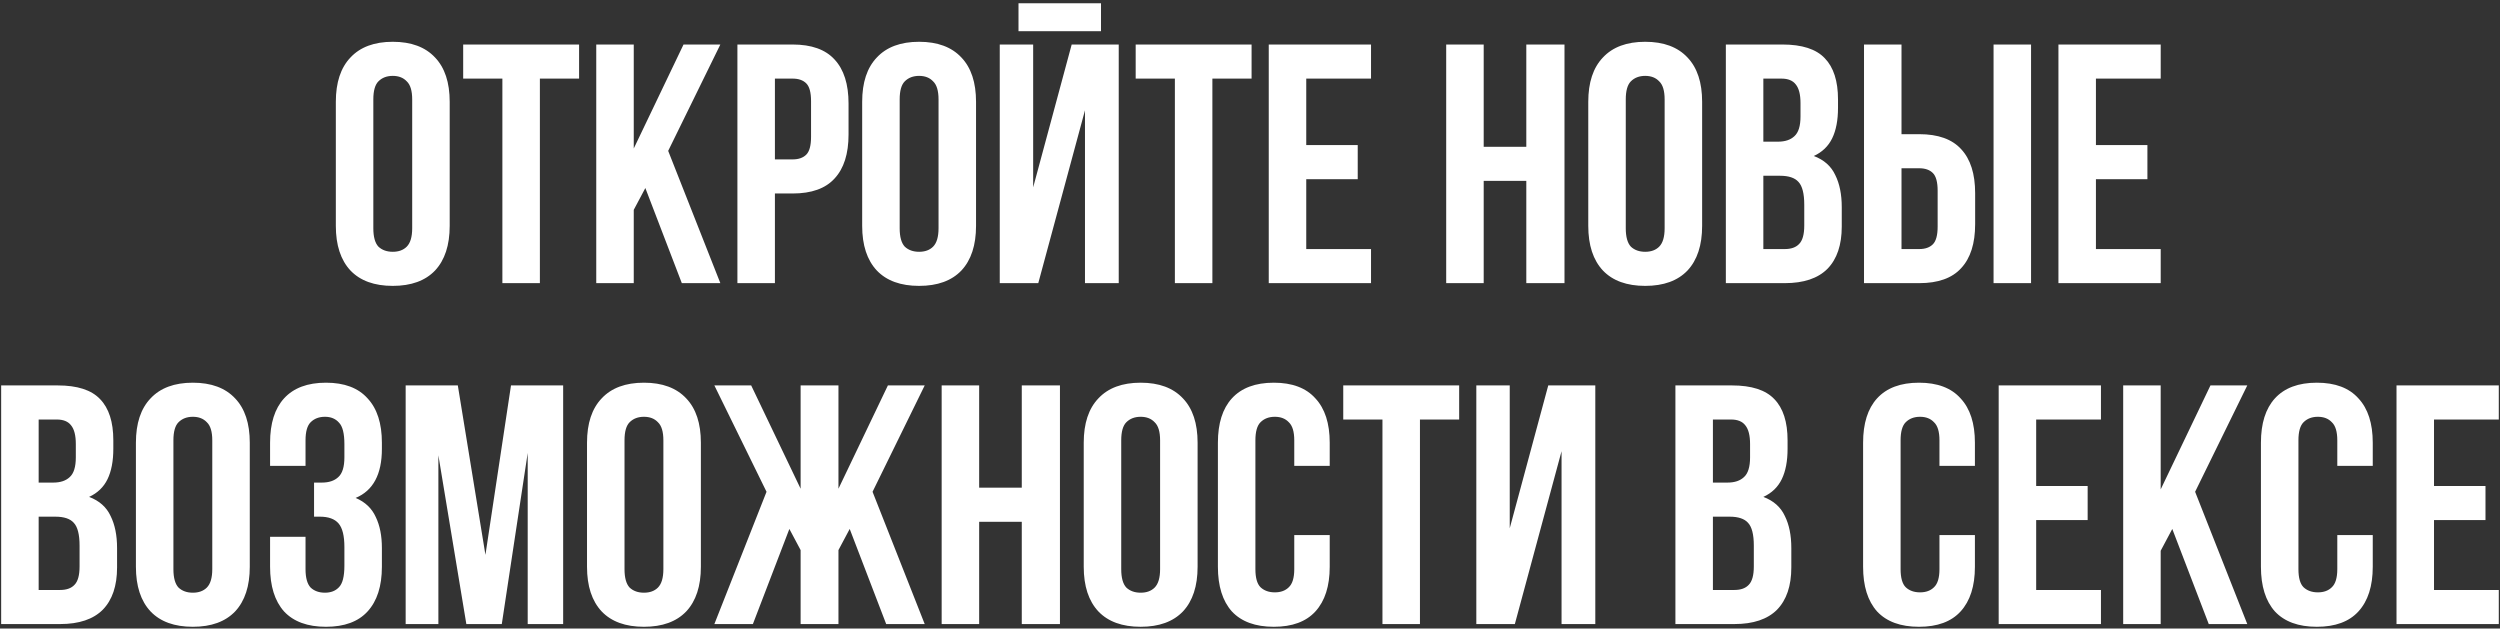 <?xml version="1.0" encoding="UTF-8"?> <svg xmlns="http://www.w3.org/2000/svg" width="704" height="177" viewBox="0 0 704 177" fill="none"><rect x="0" y="0" width="704" height="177" fill="#333333" stroke="none"/> <path d="M105.13 64.279C105.13 66.711 105.61 68.439 106.57 69.463C107.594 70.423 108.938 70.903 110.602 70.903C112.266 70.903 113.578 70.423 114.538 69.463C115.562 68.439 116.074 66.711 116.074 64.279V27.991C116.074 25.559 115.562 23.863 114.538 22.903C113.578 21.879 112.266 21.367 110.602 21.367C108.938 21.367 107.594 21.879 106.57 22.903C105.61 23.863 105.13 25.559 105.13 27.991V64.279ZM94.57 28.663C94.57 23.223 95.946 19.063 98.698 16.183C101.45 13.239 105.418 11.767 110.602 11.767C115.786 11.767 119.754 13.239 122.506 16.183C125.258 19.063 126.634 23.223 126.634 28.663V63.607C126.634 69.047 125.258 73.239 122.506 76.183C119.754 79.063 115.786 80.503 110.602 80.503C105.418 80.503 101.45 79.063 98.698 76.183C95.946 73.239 94.57 69.047 94.57 63.607V28.663ZM130.431 12.535H163.071V22.135H152.031V79.735H141.471V22.135H130.431V12.535ZM181.729 52.951L178.465 59.095V79.735H167.905V12.535H178.465V41.815L192.481 12.535H202.849L188.161 42.487L202.849 79.735H192.001L181.729 52.951ZM223.207 12.535C228.519 12.535 232.455 13.943 235.015 16.759C237.639 19.575 238.951 23.703 238.951 29.143V37.879C238.951 43.319 237.639 47.447 235.015 50.263C232.455 53.079 228.519 54.487 223.207 54.487H218.215V79.735H207.655V12.535H223.207ZM218.215 22.135V44.887H223.207C224.871 44.887 226.151 44.439 227.047 43.543C227.943 42.647 228.391 40.983 228.391 38.551V28.471C228.391 26.039 227.943 24.375 227.047 23.479C226.151 22.583 224.871 22.135 223.207 22.135H218.215ZM253.349 64.279C253.349 66.711 253.829 68.439 254.789 69.463C255.813 70.423 257.157 70.903 258.821 70.903C260.485 70.903 261.797 70.423 262.757 69.463C263.781 68.439 264.293 66.711 264.293 64.279V27.991C264.293 25.559 263.781 23.863 262.757 22.903C261.797 21.879 260.485 21.367 258.821 21.367C257.157 21.367 255.813 21.879 254.789 22.903C253.829 23.863 253.349 25.559 253.349 27.991V64.279ZM242.789 28.663C242.789 23.223 244.165 19.063 246.917 16.183C249.669 13.239 253.637 11.767 258.821 11.767C264.005 11.767 267.973 13.239 270.725 16.183C273.477 19.063 274.853 23.223 274.853 28.663V63.607C274.853 69.047 273.477 73.239 270.725 76.183C267.973 79.063 264.005 80.503 258.821 80.503C253.637 80.503 249.669 79.063 246.917 76.183C244.165 73.239 242.789 69.047 242.789 63.607V28.663ZM292.378 79.735H281.53V12.535H290.938V52.759L301.786 12.535H315.034V79.735H305.53V31.063L292.378 79.735ZM310.042 0.919V8.791H286.81V0.919H310.042ZM319.806 12.535H352.446V22.135H341.406V79.735H330.846V22.135H319.806V12.535ZM367.84 40.855H382.336V50.455H367.84V70.135H386.08V79.735H357.28V12.535H386.08V22.135H367.84V40.855ZM417.809 79.735H407.249V12.535H417.809V41.335H429.809V12.535H440.561V79.735H429.809V50.935H417.809V79.735ZM457.817 64.279C457.817 66.711 458.297 68.439 459.257 69.463C460.281 70.423 461.625 70.903 463.289 70.903C464.953 70.903 466.265 70.423 467.225 69.463C468.249 68.439 468.761 66.711 468.761 64.279V27.991C468.761 25.559 468.249 23.863 467.225 22.903C466.265 21.879 464.953 21.367 463.289 21.367C461.625 21.367 460.281 21.879 459.257 22.903C458.297 23.863 457.817 25.559 457.817 27.991V64.279ZM447.257 28.663C447.257 23.223 448.633 19.063 451.385 16.183C454.137 13.239 458.105 11.767 463.289 11.767C468.473 11.767 472.441 13.239 475.193 16.183C477.945 19.063 479.321 23.223 479.321 28.663V63.607C479.321 69.047 477.945 73.239 475.193 76.183C472.441 79.063 468.473 80.503 463.289 80.503C458.105 80.503 454.137 79.063 451.385 76.183C448.633 73.239 447.257 69.047 447.257 63.607V28.663ZM501.935 12.535C507.439 12.535 511.407 13.815 513.839 16.375C516.335 18.935 517.583 22.807 517.583 27.991V30.391C517.583 33.847 517.039 36.695 515.951 38.935C514.863 41.175 513.135 42.839 510.767 43.927C513.647 45.015 515.663 46.807 516.815 49.303C518.031 51.735 518.639 54.743 518.639 58.327V63.799C518.639 68.983 517.295 72.951 514.607 75.703C511.919 78.391 507.919 79.735 502.607 79.735H485.999V12.535H501.935ZM496.559 49.495V70.135H502.607C504.399 70.135 505.743 69.655 506.639 68.695C507.599 67.735 508.079 66.007 508.079 63.511V57.655C508.079 54.519 507.535 52.375 506.447 51.223C505.423 50.071 503.695 49.495 501.263 49.495H496.559ZM496.559 22.135V39.895H500.687C502.671 39.895 504.207 39.383 505.295 38.359C506.447 37.335 507.023 35.479 507.023 32.791V29.047C507.023 26.615 506.575 24.855 505.679 23.767C504.847 22.679 503.503 22.135 501.647 22.135H496.559ZM540.457 70.135C542.121 70.135 543.401 69.687 544.297 68.791C545.193 67.895 545.641 66.231 545.641 63.799V53.719C545.641 51.287 545.193 49.623 544.297 48.727C543.401 47.831 542.121 47.383 540.457 47.383H535.465V70.135H540.457ZM524.905 79.735V12.535H535.465V37.783H540.457C545.769 37.783 549.705 39.191 552.265 42.007C554.889 44.823 556.201 48.951 556.201 54.391V63.127C556.201 68.567 554.889 72.695 552.265 75.511C549.705 78.327 545.769 79.735 540.457 79.735H524.905ZM561.385 12.535H571.945V79.735H561.385V12.535ZM590.215 40.855H604.711V50.455H590.215V70.135H608.455V79.735H579.655V12.535H608.455V22.135H590.215V40.855ZM16.263 108.535C21.767 108.535 25.735 109.815 28.167 112.375C30.663 114.935 31.911 118.807 31.911 123.991V126.391C31.911 129.847 31.367 132.695 30.279 134.935C29.191 137.175 27.463 138.839 25.095 139.927C27.975 141.015 29.991 142.807 31.143 145.303C32.359 147.735 32.967 150.743 32.967 154.327V159.799C32.967 164.983 31.623 168.951 28.935 171.703C26.247 174.391 22.247 175.735 16.935 175.735H0.327V108.535H16.263ZM10.887 145.495V166.135H16.935C18.727 166.135 20.071 165.655 20.967 164.695C21.927 163.735 22.407 162.007 22.407 159.511V153.655C22.407 150.519 21.863 148.375 20.775 147.223C19.751 146.071 18.023 145.495 15.591 145.495H10.887ZM10.887 118.135V135.895H15.015C16.999 135.895 18.535 135.383 19.623 134.359C20.775 133.335 21.351 131.479 21.351 128.791V125.047C21.351 122.615 20.903 120.855 20.007 119.767C19.175 118.679 17.831 118.135 15.975 118.135H10.887ZM48.833 160.279C48.833 162.711 49.313 164.439 50.273 165.463C51.297 166.423 52.641 166.903 54.305 166.903C55.969 166.903 57.281 166.423 58.241 165.463C59.265 164.439 59.777 162.711 59.777 160.279V123.991C59.777 121.559 59.265 119.863 58.241 118.903C57.281 117.879 55.969 117.367 54.305 117.367C52.641 117.367 51.297 117.879 50.273 118.903C49.313 119.863 48.833 121.559 48.833 123.991V160.279ZM38.273 124.663C38.273 119.223 39.649 115.063 42.401 112.183C45.153 109.239 49.121 107.767 54.305 107.767C59.489 107.767 63.457 109.239 66.209 112.183C68.961 115.063 70.337 119.223 70.337 124.663V159.607C70.337 165.047 68.961 169.239 66.209 172.183C63.457 175.063 59.489 176.503 54.305 176.503C49.121 176.503 45.153 175.063 42.401 172.183C39.649 169.239 38.273 165.047 38.273 159.607V124.663ZM96.982 125.047C96.982 122.039 96.47 120.023 95.446 118.999C94.486 117.911 93.174 117.367 91.51 117.367C89.846 117.367 88.502 117.879 87.478 118.903C86.518 119.863 86.038 121.559 86.038 123.991V131.191H76.054V124.663C76.054 119.223 77.366 115.063 79.99 112.183C82.678 109.239 86.614 107.767 91.798 107.767C96.982 107.767 100.886 109.239 103.51 112.183C106.198 115.063 107.542 119.223 107.542 124.663V126.391C107.542 133.559 105.078 138.167 100.15 140.215C102.838 141.367 104.726 143.159 105.814 145.591C106.966 147.959 107.542 150.871 107.542 154.327V159.607C107.542 165.047 106.198 169.239 103.51 172.183C100.886 175.063 96.982 176.503 91.798 176.503C86.614 176.503 82.678 175.063 79.99 172.183C77.366 169.239 76.054 165.047 76.054 159.607V151.159H86.038V160.279C86.038 162.711 86.518 164.439 87.478 165.463C88.502 166.423 89.846 166.903 91.51 166.903C93.174 166.903 94.486 166.391 95.446 165.367C96.47 164.343 96.982 162.327 96.982 159.319V154.039C96.982 150.903 96.438 148.695 95.35 147.415C94.262 146.135 92.502 145.495 90.07 145.495H88.438V135.895H90.646C92.63 135.895 94.166 135.383 95.254 134.359C96.406 133.335 96.982 131.479 96.982 128.791V125.047ZM136.697 156.247L143.897 108.535H158.585V175.735H148.601V127.543L141.305 175.735H131.321L123.449 128.215V175.735H114.233V108.535H128.921L136.697 156.247ZM175.864 160.279C175.864 162.711 176.344 164.439 177.304 165.463C178.328 166.423 179.672 166.903 181.336 166.903C183 166.903 184.312 166.423 185.272 165.463C186.296 164.439 186.808 162.711 186.808 160.279V123.991C186.808 121.559 186.296 119.863 185.272 118.903C184.312 117.879 183 117.367 181.336 117.367C179.672 117.367 178.328 117.879 177.304 118.903C176.344 119.863 175.864 121.559 175.864 123.991V160.279ZM165.304 124.663C165.304 119.223 166.68 115.063 169.432 112.183C172.184 109.239 176.152 107.767 181.336 107.767C186.52 107.767 190.488 109.239 193.24 112.183C195.992 115.063 197.368 119.223 197.368 124.663V159.607C197.368 165.047 195.992 169.239 193.24 172.183C190.488 175.063 186.52 176.503 181.336 176.503C176.152 176.503 172.184 175.063 169.432 172.183C166.68 169.239 165.304 165.047 165.304 159.607V124.663ZM212.014 175.735H201.166L215.854 138.487L201.166 108.535H211.534L225.454 137.623V108.535H236.11V137.623L250.03 108.535H260.398L245.71 138.487L260.398 175.735H249.55L239.278 148.951L236.11 154.903V175.735H225.454V154.903L222.286 148.951L212.014 175.735ZM275.731 175.735H265.171V108.535H275.731V137.335H287.731V108.535H298.483V175.735H287.731V146.935H275.731V175.735ZM315.739 160.279C315.739 162.711 316.219 164.439 317.179 165.463C318.203 166.423 319.547 166.903 321.211 166.903C322.875 166.903 324.187 166.423 325.147 165.463C326.171 164.439 326.683 162.711 326.683 160.279V123.991C326.683 121.559 326.171 119.863 325.147 118.903C324.187 117.879 322.875 117.367 321.211 117.367C319.547 117.367 318.203 117.879 317.179 118.903C316.219 119.863 315.739 121.559 315.739 123.991V160.279ZM305.179 124.663C305.179 119.223 306.555 115.063 309.307 112.183C312.059 109.239 316.027 107.767 321.211 107.767C326.395 107.767 330.363 109.239 333.115 112.183C335.867 115.063 337.243 119.223 337.243 124.663V159.607C337.243 165.047 335.867 169.239 333.115 172.183C330.363 175.063 326.395 176.503 321.211 176.503C316.027 176.503 312.059 175.063 309.307 172.183C306.555 169.239 305.179 165.047 305.179 159.607V124.663ZM374.449 150.679V159.607C374.449 165.047 373.105 169.239 370.417 172.183C367.793 175.063 363.889 176.503 358.705 176.503C353.521 176.503 349.585 175.063 346.897 172.183C344.273 169.239 342.961 165.047 342.961 159.607V124.663C342.961 119.223 344.273 115.063 346.897 112.183C349.585 109.239 353.521 107.767 358.705 107.767C363.889 107.767 367.793 109.239 370.417 112.183C373.105 115.063 374.449 119.223 374.449 124.663V131.191H364.465V123.991C364.465 121.559 363.953 119.863 362.929 118.903C361.969 117.879 360.657 117.367 358.993 117.367C357.329 117.367 355.985 117.879 354.961 118.903C354.001 119.863 353.521 121.559 353.521 123.991V160.279C353.521 162.711 354.001 164.407 354.961 165.367C355.985 166.327 357.329 166.807 358.993 166.807C360.657 166.807 361.969 166.327 362.929 165.367C363.953 164.407 364.465 162.711 364.465 160.279V150.679H374.449ZM378.259 108.535H410.899V118.135H399.859V175.735H389.299V118.135H378.259V108.535ZM426.581 175.735H415.733V108.535H425.141V148.759L435.989 108.535H449.237V175.735H439.733V127.063L426.581 175.735ZM487.732 108.535C493.236 108.535 497.204 109.815 499.636 112.375C502.132 114.935 503.38 118.807 503.38 123.991V126.391C503.38 129.847 502.836 132.695 501.748 134.935C500.66 137.175 498.932 138.839 496.564 139.927C499.444 141.015 501.46 142.807 502.612 145.303C503.828 147.735 504.436 150.743 504.436 154.327V159.799C504.436 164.983 503.092 168.951 500.404 171.703C497.716 174.391 493.716 175.735 488.404 175.735H471.796V108.535H487.732ZM482.356 145.495V166.135H488.404C490.196 166.135 491.54 165.655 492.436 164.695C493.396 163.735 493.876 162.007 493.876 159.511V153.655C493.876 150.519 493.332 148.375 492.244 147.223C491.22 146.071 489.492 145.495 487.06 145.495H482.356ZM482.356 118.135V135.895H486.484C488.468 135.895 490.004 135.383 491.092 134.359C492.244 133.335 492.82 131.479 492.82 128.791V125.047C492.82 122.615 492.372 120.855 491.476 119.767C490.644 118.679 489.3 118.135 487.444 118.135H482.356ZM556.136 150.679V159.607C556.136 165.047 554.792 169.239 552.104 172.183C549.48 175.063 545.576 176.503 540.392 176.503C535.208 176.503 531.272 175.063 528.584 172.183C525.96 169.239 524.648 165.047 524.648 159.607V124.663C524.648 119.223 525.96 115.063 528.584 112.183C531.272 109.239 535.208 107.767 540.392 107.767C545.576 107.767 549.48 109.239 552.104 112.183C554.792 115.063 556.136 119.223 556.136 124.663V131.191H546.152V123.991C546.152 121.559 545.64 119.863 544.616 118.903C543.656 117.879 542.344 117.367 540.68 117.367C539.016 117.367 537.672 117.879 536.648 118.903C535.688 119.863 535.208 121.559 535.208 123.991V160.279C535.208 162.711 535.688 164.407 536.648 165.367C537.672 166.327 539.016 166.807 540.68 166.807C542.344 166.807 543.656 166.327 544.616 165.367C545.64 164.407 546.152 162.711 546.152 160.279V150.679H556.136ZM573.387 136.855H587.883V146.455H573.387V166.135H591.627V175.735H562.827V108.535H591.627V118.135H573.387V136.855ZM611.713 148.951L608.449 155.095V175.735H597.889V108.535H608.449V137.815L622.465 108.535H632.833L618.145 138.487L632.833 175.735H621.985L611.713 148.951ZM668.167 150.679V159.607C668.167 165.047 666.823 169.239 664.135 172.183C661.511 175.063 657.607 176.503 652.423 176.503C647.239 176.503 643.303 175.063 640.615 172.183C637.991 169.239 636.679 165.047 636.679 159.607V124.663C636.679 119.223 637.991 115.063 640.615 112.183C643.303 109.239 647.239 107.767 652.423 107.767C657.607 107.767 661.511 109.239 664.135 112.183C666.823 115.063 668.167 119.223 668.167 124.663V131.191H658.183V123.991C658.183 121.559 657.671 119.863 656.647 118.903C655.687 117.879 654.375 117.367 652.711 117.367C651.047 117.367 649.703 117.879 648.679 118.903C647.719 119.863 647.239 121.559 647.239 123.991V160.279C647.239 162.711 647.719 164.407 648.679 165.367C649.703 166.327 651.047 166.807 652.711 166.807C654.375 166.807 655.687 166.327 656.647 165.367C657.671 164.407 658.183 162.711 658.183 160.279V150.679H668.167ZM685.418 136.855H699.914V146.455H685.418V166.135H703.658V175.735H674.858V108.535H703.658V118.135H685.418V136.855Z" fill="white"></path> </svg> 